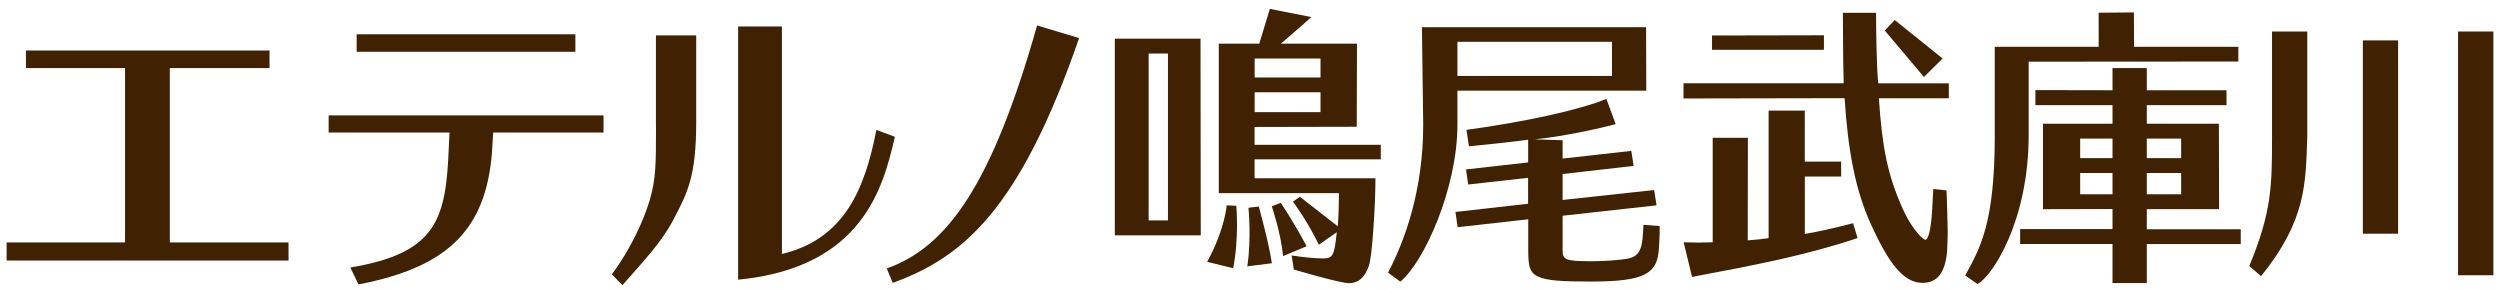 <svg width="190" height="22" viewBox="0 0 190 22" fill="none" xmlns="http://www.w3.org/2000/svg">
<path d="M43.729 2.606H27.105V3.936H43.729V2.606Z" fill="#402102"/>
<path d="M24.977 10.074H34.166L34.114 11.077C33.904 16.614 33.261 19.227 26.627 20.328L27.242 21.617C34.131 20.282 37.13 17.382 37.431 10.923L37.482 10.074H45.868V8.768H24.977V10.074Z" fill="#402102"/>
<path d="M66.606 9.868C65.741 14.309 64.205 18.167 59.426 19.302V2.01H56.098V21.256C65.61 20.333 67.135 14.166 68.011 10.395L66.6 9.873L66.606 9.868Z" fill="#402102"/>
<path d="M49.857 9.65C49.857 12.705 49.828 13.571 49.407 15.118C48.958 16.677 47.905 18.993 46.5 20.844L47.302 21.675C48.958 19.795 50.306 18.362 51.154 16.74C52.297 14.574 52.912 13.359 52.912 9.209V2.692H49.851V9.65H49.857Z" fill="#402102"/>
<path d="M67.396 20.408L67.846 21.497C73.114 19.588 77.466 16.041 82.012 2.893L78.82 1.936C75.418 13.931 72.039 18.763 67.391 20.402L67.396 20.408Z" fill="#402102"/>
<path d="M12.905 5.174H20.483V3.839H1.971V5.174H9.503V18.425H0.503V19.801H21.928V18.425H12.905V5.174Z" fill="#402102"/>
<path d="M91.257 17.886H84.726V2.939H91.24L91.257 17.886ZM88.765 4.068H87.297V16.752H88.765V4.068ZM93.72 20.385L91.746 19.898C93.094 17.433 93.231 15.605 93.231 15.605L93.959 15.64C93.959 15.64 94.181 18.058 93.72 20.385ZM98.277 15.324L98.789 14.952L101.668 17.198C101.736 16.448 101.759 15.536 101.759 14.677H92.628V3.317H95.706C96.257 1.489 96.508 0.675 96.508 0.675L99.665 1.3C99.665 1.3 98.158 2.635 97.35 3.317H103.13L103.113 9.633L95.347 9.65V11.003H104.939V12.109H95.347V13.548H104.535C104.535 15.605 104.285 19.457 104.046 20.167C103.75 21.044 103.267 21.52 102.51 21.52C101.822 21.52 98.328 20.483 98.328 20.483L98.169 19.417C99.193 19.571 99.995 19.64 100.57 19.64C101.304 19.64 101.418 19.394 101.594 17.646L100.234 18.603C99.33 16.723 98.266 15.33 98.266 15.33L98.277 15.324ZM96.656 20.007L94.795 20.242C95.12 18.121 94.881 15.789 94.881 15.789L95.666 15.697C95.666 15.697 96.422 18.385 96.662 20.007H96.656ZM95.353 4.446V5.885H100.359V4.446H95.353ZM100.359 8.521V7.014H95.353V8.521H100.359ZM99.307 18.712L97.515 19.462C97.35 17.72 96.656 15.674 96.656 15.674L97.338 15.416C97.338 15.416 98.272 16.769 99.301 18.712H99.307Z" fill="#402102"/>
<path d="M110.61 16.109L116.135 15.485V13.513L111.583 14.023L111.418 12.877L116.14 12.344V10.619C114.82 10.802 112.312 11.06 111.64 11.117L111.452 9.868C115.992 9.255 120.094 8.332 122.086 7.518L122.791 9.432C121.67 9.742 118.786 10.378 116.647 10.59L118.757 10.659V12.052L123.98 11.467L124.156 12.607L118.757 13.226V15.198L125.715 14.442L125.897 15.605L118.757 16.396V19.055C118.757 19.743 119.025 19.852 120.891 19.852C122.023 19.852 122.802 19.789 123.605 19.674C124.782 19.502 124.828 18.677 124.902 17.084L126.136 17.181C126.136 17.794 126.136 17.972 126.079 18.872C125.96 20.752 125.124 21.399 120.897 21.399C118.627 21.399 117.557 21.314 116.96 21.044C116.157 20.735 116.146 20.035 116.146 18.838V16.665L110.781 17.267L110.616 16.121L110.61 16.109ZM110.764 6.905V9.495C110.764 14.247 108.267 19.881 106.423 21.405L105.49 20.718C106.748 18.333 108.164 14.505 108.164 9.49L108.067 2.067H125.101L125.118 6.893H110.764V6.905ZM122.512 5.781V3.179H110.764V5.77H122.512V5.781Z" fill="#402102"/>
<path d="M142.795 7.455C143.04 11.243 143.478 13.347 144.593 15.84C145.247 17.319 146.112 18.219 146.334 18.219C146.51 18.219 146.76 17.64 146.851 15.823L146.931 14.361L147.938 14.476C147.972 15.519 148.018 16.803 148.023 17.445C148.035 18.001 148.001 18.465 147.978 19.13C147.824 20.746 147.221 21.497 146.106 21.497C144.616 21.497 143.483 19.881 142.192 17.049C141.06 14.568 140.457 11.645 140.189 7.461L127.946 7.484V6.326H140.121C140.098 5.317 140.076 4.629 140.076 3.632L140.059 0.973H142.579C142.585 2.188 142.613 4.956 142.744 6.332H148.109V7.466H142.789L142.795 7.455ZM132.828 18.27C133.522 18.219 134.062 18.15 134.415 18.098V8.406H137.163V12.281H139.928V13.416H137.168V17.777C137.993 17.651 139.154 17.399 140.838 16.963L141.174 18.093C137.305 19.388 133.283 20.173 128.595 21.044L127.958 18.413L129.09 18.436L130.165 18.413V10.475H132.839L132.828 18.287V18.27ZM130.114 3.787V2.698L138.619 2.681V3.787H130.114ZM147.637 4.446L146.22 5.85L143.244 2.32L144.001 1.523L147.631 4.44L147.637 4.446Z" fill="#402102"/>
<path d="M170.109 4.676L154.179 4.687V10.269C154.179 16.884 151.346 21.067 150.288 21.583L149.354 20.941C150.475 18.878 151.602 17.015 151.602 10.332V3.558H159.498V0.967L162.178 0.944L162.189 3.558H170.114V4.676H170.109ZM163.156 21.515H160.551V18.546H153.53V17.411H160.551V15.886L155.266 15.898V9.404H160.551V7.988H154.691V6.848L160.551 6.859V5.174H163.156V6.859H169.215V7.988H163.156V9.404H168.635L168.652 15.892H163.156V17.422H170.296V18.551H163.156V21.52V21.515ZM158.093 10.533V12.018H160.551V10.533H158.093ZM158.093 13.147V14.763H160.551V13.147H158.093ZM165.768 10.533H163.156V12.018H165.768V10.533ZM163.156 14.763H165.768V13.147H163.156V14.763Z" fill="#402102"/>
<path d="M189.498 2.395H186.812V20.919H189.498V2.395Z" fill="#402102"/>
<path d="M172.675 10.338C172.675 14.173 172.652 16.081 170.945 20.225L171.844 20.987C175.315 16.677 175.224 13.898 175.354 10.344V2.395H172.675V10.338Z" fill="#402102"/>
<path d="M182.256 3.071H179.576V17.761H182.256V3.071Z" fill="#402102"/>
</svg>
